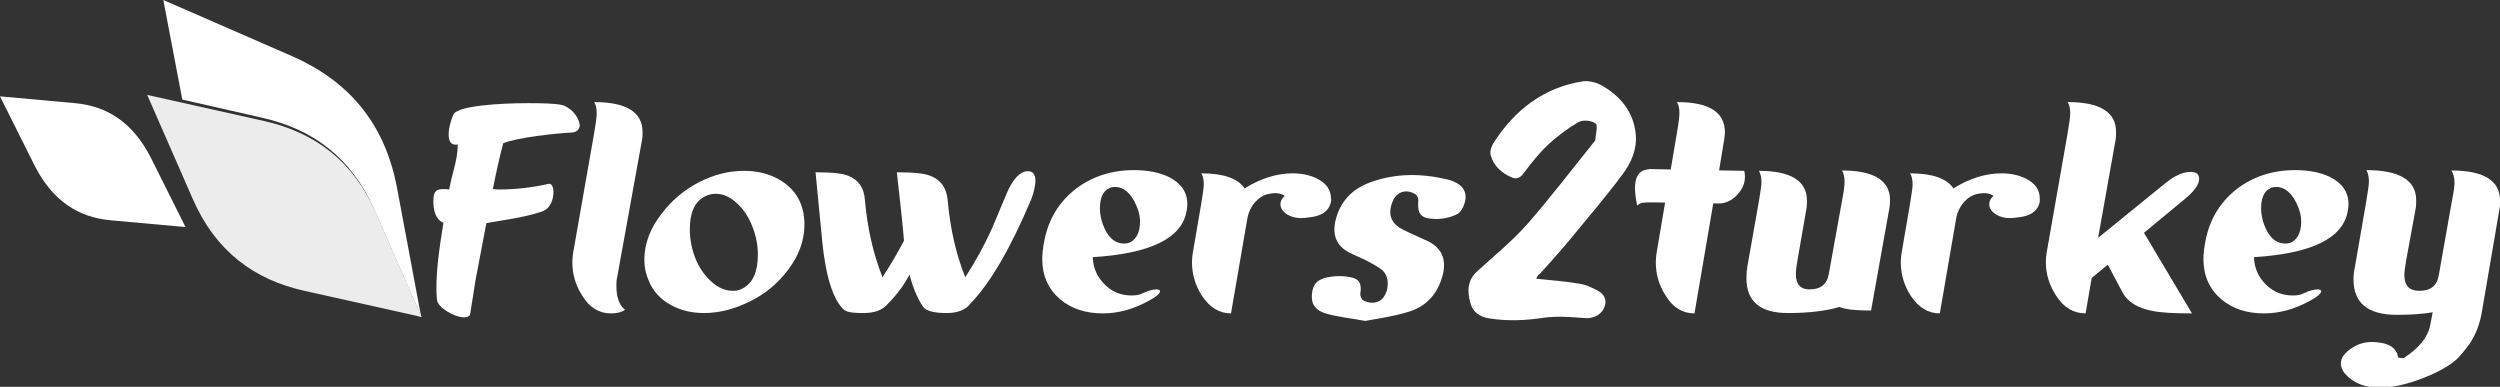 <svg version="1.1" id="Layer_1" xmlns="http://www.w3.org/2000/svg" x="0" y="0" viewBox="0 0 698 108" xml:space="preserve"><rect x="0" y="0" width="698" height="108" fill="#333333" stroke="none"/><style>.st1{fill:#fff}</style><path id="backgroundrect" style="fill:none" d="M0 0h698v108H0z"/><g id="svg_1"><g id="svg_2"><path id="svg_3" class="st1" d="M681.8 87.5c2.9.8-2.8 2-1.9 3.2.3.4-.9 2.7-.7 3.1 1 2.1.1 3.8-2.5 4.9-2.8 1.2-5.2 1.6-7.2 1.1 0-.4-.1-.7-.2-1.1-.8-1.8-2.5-2.8-5.3-3.1-2.3-.3-4.3 0-6 .8-1.3.6-2.5 1.5-3.4 2.5-1.1 1.3-1.3 2.7-.7 4.1.2.5.5 1 .9 1.4 4.6 5.3 13.5 4.8 23.8.3 10-4.4 12.1-9 9-15.8"/><path id="svg_4" class="st1" d="M161.8 35.4c-.2.9-.9 1.5-2.1 1.6-4.3.2-15.5 1.4-19.2 3-.9 3.3-2 8.3-2.9 12.8.6.1 1.3.1 2 .1 4 0 9-.5 13.7-1.6.9 0 1.5 1.3 1.1 3.7-.3 1.6-1.2 3.5-3.2 4.1-5.4 1.8-11.3 2.4-15.4 3.2-.5 2.8-1.8 9.2-3.1 16.3-.5 3-.9 6-1.4 8.9-.1.8-.8 1.1-1.7 1.1-2.7 0-7.4-2.7-7.6-4.9-.6-6.5.7-14.5 1.8-21.5-2.8-1.1-3-5.3-2.7-7.5.3-1.6 1.2-1.9 2.8-1.9.5 0 1 0 1.5.1.8-4.1 1.7-6.6 2.1-9.1.2-1.2.3-2.3.3-3.5-.1 0-.3.1-.5.1-2.2 0-2.2-2.4-1.9-4.5.3-1.8 1-3.5 1.3-4.1 1.4-2.2 12.3-3 20.8-3 4.1 0 7.6.1 9.3.5 2.3.5 4.7 3.1 5 5.3.1.2.1.5 0 .8"/><path id="svg_5" class="st1" d="m179.3 38.8-7 38.7c-.2.8-.2 1.6-.2 2.4q0 4.65 2.4 6.6c-.8.6-2.1 1-3.9 1-3.3 0-6-1.6-8-4.9-1.9-2.9-2.8-6-2.8-9.4 0-.8.1-1.7.2-2.5l5.9-33.6c.4-2.5.7-4.3.7-5.4 0-1.3-.2-2.4-.7-3.2q13.5 0 13.5 8.4c0 .7 0 1.4-.1 1.9"/><path id="svg_6" class="st1" d="M224.6 62.7c0 4.5-1.6 8.8-4.7 12.8-2.8 3.7-6.3 6.6-10.6 8.7s-8.5 3.2-12.7 3.2c-3.4 0-6.5-.7-9.2-2.2q-4.5-2.4-6.3-6.9c-.8-1.8-1.2-3.7-1.2-5.8 0-4.4 1.6-8.7 4.8-12.8 2.8-3.7 6.3-6.7 10.6-8.9 4.1-2.1 8.3-3.1 12.5-3.1 3.6 0 6.9.8 9.7 2.4 4.7 2.7 7.1 6.9 7.1 12.6m-19-6.1c-1.9-1.7-3.8-2.5-5.8-2.5-.9 0-1.9.2-2.9.7-2.9 1.4-4.3 4.5-4.3 9.2 0 2.7.5 5.4 1.5 8 1.1 2.8 2.7 5 4.6 6.7s3.9 2.5 5.9 2.5c1 0 2-.2 2.8-.7 2.8-1.5 4.2-4.6 4.2-9.4 0-2.6-.5-5.3-1.6-8-1-2.6-2.5-4.8-4.4-6.5"/><path id="svg_7" class="st1" d="M287.9 55.7c-5.8 13.7-11.4 23.3-16.9 29-1.3 1.8-3.6 2.7-6.7 2.7q-5.4 0-6.6-1.8c-1.4-2-2.7-5-3.8-8.9-1.5 2.9-3.5 5.6-5.9 8q-2.1 2.7-6.9 2.7c-4.8 0-5.3-.6-6.3-1.8-2.6-3.2-4.3-9.2-5.2-17.9 0-.4-.7-6.9-1.9-19.6 4.5 0 7.6.3 9.2 1 2.8 1.1 4.4 3.4 4.6 6.9.7 7.8 2.3 14.9 4.9 21.4 2-3.1 4-6.4 6-10.2-.4-4.8-1.1-11.2-2-19.1 4.6 0 7.7.3 9.4 1q4.35 1.65 4.8 6.9c.7 7.8 2.3 14.9 4.9 21.4 2.9-4.5 5.4-9 7.5-13.7.9-2.2 2.3-5.5 4.2-10 1.7-3.9 3.7-5.9 5.8-5.9 1.4 0 2.1.9 2.1 2.8q-.15 2.4-1.2 5.1"/><path id="svg_8" class="st1" d="M331.3 58.9c-1.3 7.6-10 11.9-26.2 12.9.1 3 1.2 5.5 3.3 7.6s4.6 3.1 7.6 3.1c1.2 0 2.3-.2 3.2-.7 1.5-.7 2.8-1 3.7-1 .6 0 1 .2 1 .5 0 .6-1.1 1.6-3.2 2.7-4.2 2.3-8.4 3.5-12.8 3.5-4.8 0-8.8-1.3-12-4-3.3-2.9-4.9-6.6-4.9-11.2 0-1.5.2-3.2.6-5.2 1.2-6.1 4.2-10.8 8.8-14.4 4.5-3.4 9.9-5.2 16.2-5.2 3.8 0 7 .6 9.7 1.9 3.4 1.7 5.2 4.2 5.2 7.6 0 .7-.1 1.3-.2 1.9m-13.9-1.2c-1.5-3.7-3.6-5.5-6.1-5.5-.6 0-1.2.1-1.7.4-1.7.8-2.5 2.7-2.5 5.7 0 1.4.3 2.9.8 4.3q1.95 5.4 6 5.4c1.5 0 2.6-.7 3.4-2 .7-1.1 1-2.5 1-4.1q0-2.1-.9-4.2"/><path id="svg_9" class="st1" d="M371.6 56.3c-.5 2.6-2.6 4.1-6.2 4.4-.7.1-1.4.2-2.1.2-1.4 0-2.6-.3-3.7-.9q-2.1-1.2-2.1-3c0-.9.4-1.6 1.2-2.3-1.1-.8-2.7-1-4.7-.5-1.4.3-2.7 1.2-3.7 2.4-1.1 1.3-1.7 2.7-2 4.2l-4.6 26.7c-3.2 0-5.9-1.6-8.1-4.9-1.9-2.9-2.8-6.1-2.8-9.4 0-.8.1-1.6.2-2.4l2.4-14c.4-2.6.7-4.3.7-5.3 0-1.3-.2-2.3-.7-3.1 6.2 0 10.2 1.4 12.1 4.2 4.5-2.8 9-4.2 13.4-4.2q3.9 0 6.9 1.5c2.5 1.3 3.8 3.1 3.8 5.5.1.2.1.6 0 .9"/><path id="svg_10" class="st1" d="m478.8 54.1-5.7 33.4c-3.3 0-6-1.6-8-4.9-1.9-2.9-2.8-6-2.8-9.4 0-.8.1-1.6.2-2.5l5.7-33.6c.5-2.9.7-4.7.7-5.5 0-1.3-.2-2.3-.7-3.1 9 0 13.4 2.8 13.4 8.5 0 .4-.1 1-.2 1.9l-1.5 9.1"/><path id="svg_11" class="st1" d="m527.5 58.2-5.1 28.5c-4.2 0-7.2-.3-8.8-1-3.7 1.1-8.5 1.7-14.4 1.7-7.7 0-11.6-3.2-11.6-9.7 0-1.2.1-2.4.3-3.5l3.2-18.1c.4-2.5.7-4.2.7-5.2 0-1.3-.2-2.3-.7-3.2 8.9 0 13.4 2.8 13.4 8.3 0 .4 0 1.1-.1 2l-2.5 14.4c-.3 1.7-.5 3.1-.5 4.1 0 2.9 1.3 4.3 3.8 4.3 3.1 0 4.9-1.4 5.4-4.3l3.7-20.5c.5-2.5.7-4.2.7-5.2 0-1.3-.2-2.3-.7-3.2 8.9 0 13.4 2.8 13.4 8.3 0 1-.1 1.7-.2 2.3"/><path id="svg_12" class="st1" d="M569.5 56.3c-.5 2.6-2.6 4.1-6.2 4.4-.7.1-1.4.2-2.1.2-1.4 0-2.6-.3-3.7-.9q-2.1-1.2-2.1-3c0-.9.4-1.6 1.2-2.3-1.1-.8-2.7-1-4.7-.5-1.4.3-2.7 1.2-3.7 2.4-1.1 1.3-1.7 2.7-2 4.2l-4.6 26.7c-3.2 0-5.9-1.6-8.1-4.9-1.9-2.9-2.8-6.1-2.8-9.4 0-.8.1-1.6.2-2.4l2.4-14c.4-2.6.7-4.3.7-5.3 0-1.3-.2-2.3-.7-3.1 6.2 0 10.2 1.4 12.1 4.2 4.5-2.8 9-4.2 13.4-4.2q3.9 0 6.9 1.5c2.5 1.3 3.8 3.1 3.8 5.5z"/><path id="svg_13" class="st1" d="M612 87.5c-5.1 0-8.8-.2-11.1-.7-4.1-.8-6.8-2.5-8.2-5l-4.2-7.9-4.5 3.7-1.7 9.9c-3.3 0-6.1-1.6-8.2-4.9-1.9-2.9-2.9-6-2.9-9.5 0-.8.1-1.6.2-2.4l5.9-33.6c.4-2.5.7-4.3.7-5.4 0-1.3-.2-2.4-.7-3.2 9 0 13.5 2.8 13.5 8.3 0 .8 0 1.5-.1 2.1l-4.9 27.5 18.7-15.2c2.7-2.2 5-3.2 7.1-3.2 1.6 0 2.4.6 2.4 1.9 0 1.6-1.3 3.4-3.8 5.5L598.6 65z"/><path id="svg_14" class="st1" d="m481.6 47.6 5.4.1c.5 2.2 0 4.3-1.4 6q-1.8 2.4-4.5 3c-.4.1-.8.1-1.3.1l-18.2-.3c-1.4 0-2.3 0-2.9.1-.7.1-1.2.4-1.6.8-1.3-6.1-.5-9.4 2.4-10 .4-.1.8-.1 1.1-.2l14.9.3"/><path id="svg_15" class="st1" d="M655.5 58.9c-1.3 7.6-10 11.9-26.2 12.9.1 3 1.2 5.5 3.3 7.6s4.6 3.1 7.6 3.1c1.2 0 2.3-.2 3.2-.7 1.5-.7 2.8-1 3.7-1 .6 0 1 .2 1 .5 0 .6-1.1 1.6-3.2 2.7-4.2 2.3-8.4 3.5-12.8 3.5-4.8 0-8.8-1.3-12-4-3.3-2.9-4.9-6.6-4.9-11.2 0-1.5.2-3.2.6-5.2 1.2-6.1 4.2-10.8 8.8-14.4 4.5-3.4 9.9-5.2 16.2-5.2 3.8 0 7 .6 9.7 1.9 3.4 1.7 5.2 4.2 5.2 7.6 0 .7-.1 1.3-.2 1.9m-13.9-1.2c-1.5-3.7-3.6-5.5-6.1-5.5-.6 0-1.2.1-1.7.4-1.7.8-2.5 2.7-2.5 5.7 0 1.4.3 2.9.8 4.3q1.95 5.4 6 5.4c1.5 0 2.6-.7 3.4-2 .7-1.1 1-2.5 1-4.1q0-2.1-.9-4.2"/><path id="svg_16" class="st1" d="m697.9 58.1-5 29.2c-1.1 6.4-4.4 11.4-9.8 14.8-4.8 3.1-10.6 4.6-17.5 4.6-2.2 0-4.4-.2-6.5-.6-1.3-.2-2-.7-2-1.3 0-.5.8-.8 2.3-.9 3.7-.1 7.5-1.3 11.5-3.8 4.3-2.7 6.9-5.8 7.6-9.2l.7-3.7c-3 .5-6.3.7-10 .7-8.1 0-12.1-3.3-12.1-9.9 0-1 .1-2.2.4-3.5l3.2-18.5c.4-2.5.7-4.3.7-5.3 0-1.3-.2-2.3-.7-3.2 9.2 0 13.9 2.8 13.9 8.4 0 .8 0 1.5-.1 2.1l-2.7 14.7c-.3 1.9-.5 3.2-.5 4.1 0 3 1.4 4.4 4.2 4.4 3.1 0 4.9-1.4 5.4-4.3l3.7-20.9c.5-2.5.7-4.1.7-4.9 0-1.5-.3-2.7-.9-3.5 9.1 0 13.6 2.8 13.6 8.4.1.8 0 1.5-.1 2.1"/><g id="svg_17"><path id="svg_18" class="st1" d="M428.9 77.8c4.2.5 8.1.7 12 1.4 2 .3 3.9 1.2 5.6 2.2s2.2 2.9 1.3 4.7c-1.1 2.2-3.5 2.9-5.4 2.7-3.8-.3-7.6-.6-11.3-.1-5.2.8-10.2 1-15.3.2-2.6-.4-4.6-1.7-5.3-4.4-.9-3.3-.8-6.4 2.1-8.9 4.6-4.2 9.5-8.2 13.7-12.9 6.5-7.4 12.5-15.3 18.7-23 .2-.2.4-.4.4-.6.1-1.6.8-4 .1-4.6-1.1-.9-3.6-1.1-4.8-.4-3.1 1.8-6 4-8.6 6.4-2.5 2.4-4.7 5.2-6.8 8-1 1.3-2 1.6-3.3 1-2.8-1.2-5-3.2-5.8-6.2-.3-1 .2-2.5.8-3.4 5.9-9.2 14-15.5 25-17.2 1.6-.2 3.7.3 5.1 1.1 5.3 3 9 7.4 9.6 13.7.4 4.2-1.3 8-3.7 11.2-4.6 6.2-9.7 12.1-14.6 18.1-2.7 3.3-5.6 6.4-8.4 9.6-.6.3-.8.8-1.1 1.4"/><path id="svg_19" class="st1" d="M381.2 89.6c-3.9-.7-7.5-1.1-10.8-2-3.2-.9-4.4-2.8-4.1-5.5.2-2.8 1.6-4.3 5-4.8 1.9-.3 3.9-.3 5.8.1 2.6.5 3.1 2 2.7 4.6-.1.6.4 1.7.9 1.9 2 1.1 4.4.7 5.5-.8 1.7-2.2 1.7-5.8-.1-7.5-1.2-1.1-2.7-1.8-4.1-2.6-1.7-.9-3.6-1.6-5.3-2.5-3.5-1.8-4.7-4.8-3.9-8.6 1.2-5.5 4.6-9.1 9.8-11 7.1-2.6 14.3-2.5 21.5-.8 2.5.6 5.1 2 5.1 4.9 0 1.6-1 4-2.2 4.7-2 1.1-4.7 1.6-7 1.4-3.6-.2-4.3-1.7-4-5.3 0-.5-.3-1.1-.6-1.4-2.5-1.8-5.5-1-6.6 1.9-1.4 3.5-.5 6.1 2.9 7.8 2.3 1.2 4.8 2.2 7.1 3.3 3.7 1.9 5 4.9 4.1 9-1.3 5.4-4.5 9.2-9.8 10.7-4.2 1.3-8.3 1.8-11.9 2.5"/></g></g></g><g id="svg_20"><path id="svg_21" class="st1" d="M20.9 28.8 0 26.9l9.7 19.4c5 9.8 12.2 14.4 21.2 15.2l20.9 1.9L42.1 44c-5-9.8-12.2-14.4-21.2-15.2"/><path id="svg_22" class="st1" d="M73.3 32.9c14.1 3.2 24.8 11.1 31.2 25.6l12.7 29-3.7-.8 4.1 1.8s-4.7-25.1-6.8-36.3C107.3 34 97 22.5 81.6 15.7L45.6 0s3 15.8 5.3 27.8z"/><path id="svg_23" d="M85 81.2c-14-3.1-24.8-11-31.2-25.7l-12.7-29 32.7 7.3C87.9 37 98.6 44.9 105 59.5l12.7 29z" style="fill:#edeced"/></g></svg>
